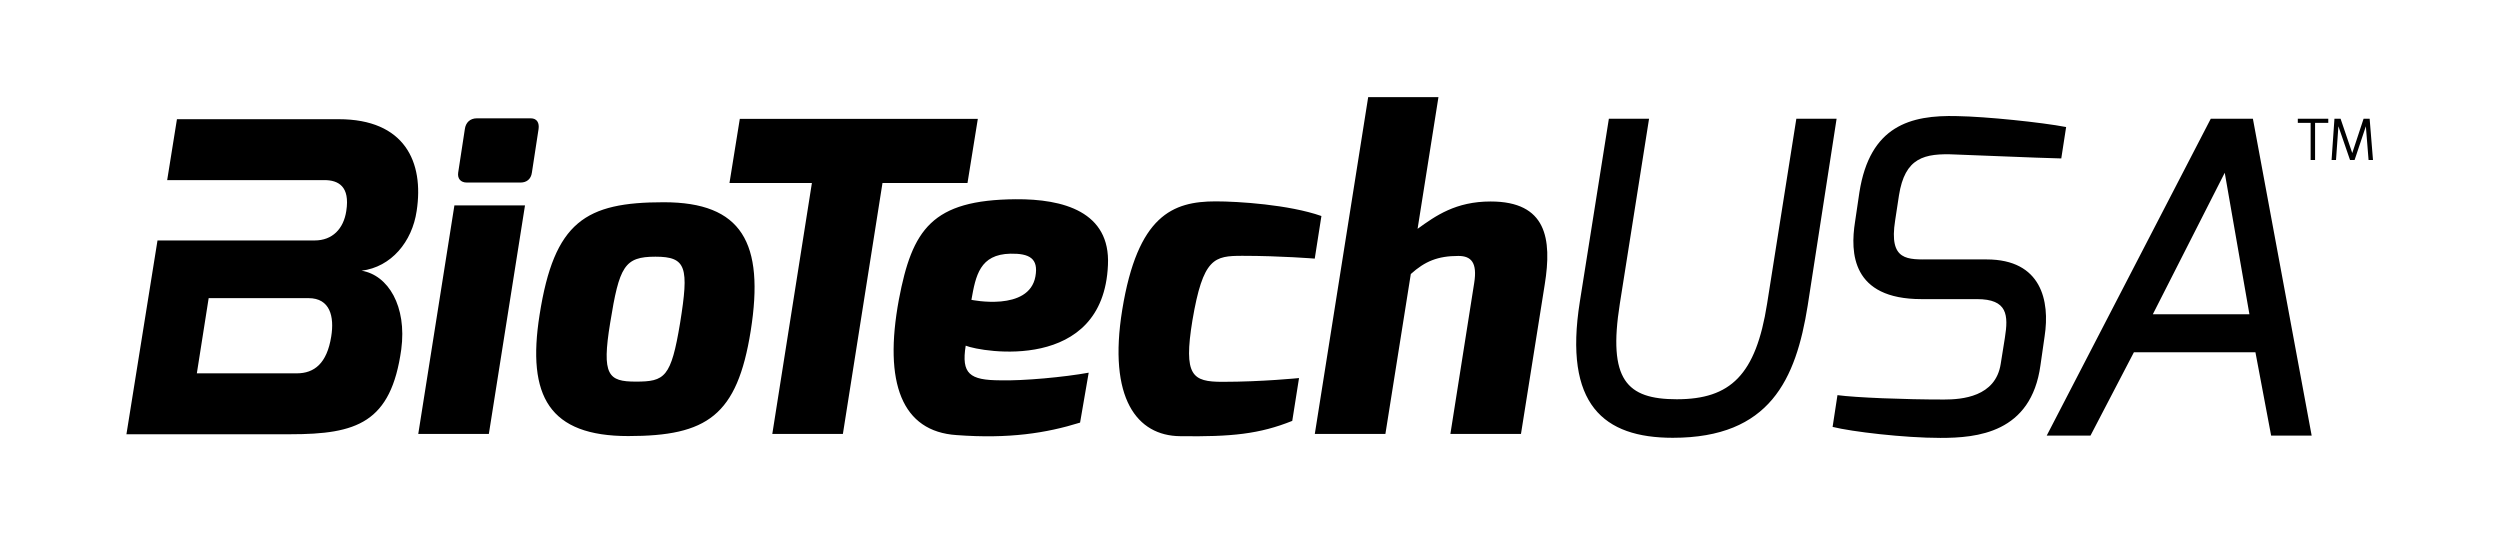 <?xml version="1.0" encoding="UTF-8"?>
<svg id="Layer_1" xmlns="http://www.w3.org/2000/svg" version="1.1" viewBox="0 0 4251.97 911.97">
  <!-- Generator: Adobe Illustrator 29.6.1, SVG Export Plug-In . SVG Version: 2.1.1 Build 9)  -->
  <defs>
    <style>
      .st0 {
        fill: #000;
      }
    </style>
  </defs>
  <path class="st0" d="M772.86,349.29h120.06l-61.49,388.69h-120.05l61.47-388.69ZM790.61,219.53c1.47-10.99,8.79-18.3,20.49-18.3h91.51c10.99,0,14.83,8.06,13.37,18.3l-11.35,74.11c-1.47,10.98-8.98,16.83-19.23,16.83h-91.5c-10.25,0-16.09-6.58-14.64-16.83l11.35-74.11ZM1128.91,343.97c-132.86,0-186.3,32.57-211.19,191.43-21.97,139.07,16.66,206.25,150.8,206.25s185.21-34.61,208.27-178.8c23.79-150.09-15.01-218.88-147.88-218.88ZM1156.73,549.12c-15.37,92.97-25.99,99.92-75.4,99.92-46.85,0-58.19-10.79-43.55-99.92,15.55-96.27,24.15-112.55,77.04-112.55s57.09,18.11,41.91,112.55ZM1258.26,202.13h404.82l-17.57,109.08h-144.58l-67.35,426.78h-120.05l67.35-426.78h-140.19l17.57-109.08ZM1884.39,450.85c4.4-90.94-76.12-112.55-156.83-112-142.74,1.09-176.06,51.26-198.74,170.57-26.36,142,5.12,224.56,98.27,230.58,88.76,6.6,152.25-3.29,209.9-21.23l14.65-84.91c-41.17,7.5-111.28,14.08-150.44,12.99-51.97-.17-66.44-10.97-58.74-58.94,27.08,10.99,234.06,46.3,241.93-137.07ZM1718.58,431.46c32.21-.55,47.97,8.05,42.46,38.62-10.8,60.38-108.88,39.89-108.88,39.89,7.32-41.36,14.27-77.42,66.42-78.51ZM2067.75,342.49c38.05,0,124.42,5.5,179.7,24.9l-11.35,72.47s-57.65-4.76-122.79-4.76c-48.15,0-67.18,3.11-85.3,110-15.37,94.25-.17,104.3,51.25,104.3,67.35,0,130.11-6.41,130.11-6.41l-11.52,72.85c-55.64,22.33-103.22,27.26-190.88,26-73.01-.74-122.79-64.06-98.27-215.05,26.16-160.49,85.83-184.3,159.05-184.3ZM2327,165.17h119.5l-35.49,224.01c30.92-22.33,64.96-46.49,124.25-46.49,95.17,0,104.49,63.32,92.05,140.91l-40.45,254.39h-120.05l40.46-256.58c5.67-35.13-5.31-46.11-26.9-46.11-34.96,0-56.93,9.15-80.88,30.75l-43.21,271.95h-120.06l90.77-572.81ZM3908.09,201.89h51.81v7.1h-22.44v63.14h-7.56v-63.14h-21.81v-7.1ZM3970.41,201.89h10.4l19.89,58.44,19.27-58.44h10.29l5.7,70.24h-7.53l-4.6-57.37-19.17,57.37h-7.76l-19.77-57.37-4.08,57.37h-7.55l4.9-70.24ZM2736.35,201.89h68.36l-49.72,314.66c-20.44,129.28,11.33,162.5,96.94,162.5,91.2,0,134.46-41.16,153.53-162.5l49.74-314.66h68.48l-49.19,317.96c-20.04,125.18-63.95,224.74-229.42,224.74-117.65,0-185.88-56.28-158.13-231.37l49.41-311.33ZM3125.11,672.06c31.1,4.18,112.99,7.45,181.22,7.45,30.3,0,87.78-4.36,96.46-60.66l7.06-44.16c6.16-38.74,4.77-65.96-47.47-65.96h-94.39c-118.93,0-121.17-79.18-113.01-131.14l7.44-50.4c17.8-113.25,86.68-131.88,166.36-129.72,49.35.8,143.88,10.64,185.26,18.58l-8.26,53.42c-38.11-.75-172.59-6.7-179.85-6.7-53.35-2.52-86.12,5.18-96.23,69.7l-6.46,42.36c-11.13,70.15,21.73,66.39,60.73,66.39h94.81c93.45,0,107.89,70.65,98.68,130.61l-7.08,49.35c-15.74,115.47-108.07,123.6-170.09,123.6s-151.16-10.6-183.43-18.71l8.26-54.02ZM3831.69,201.89h-71.61l-279.08,539.03h74.45l73.89-141.83h206.67l26.72,141.83h68.93l-99.97-539.03ZM3661.48,534.54l122.34-240.7,41.98,240.7h-164.32ZM493.79,738.56c112.73,0,171.3-19.21,188.68-144.39,9.7-73.2-22.14-126.28-67.53-133.78,50.51-6.22,86.02-49.23,93.7-101.57,12.81-83.45-20.31-156.1-132.67-156.1h-275.03l-16.61,103.59h267.29c23.79,0,43.91,10.6,37.33,52.51-4.57,30.39-23.62,50.14-53.8,50.14h-267.28l-15.73,98.12-20.5,127.91-16.61,103.57h278.77ZM354.9,507.07h169.8c36.8,0,44.12,31.45,38.63,65.31-7.33,45.95-28.93,62.6-58.58,62.6h-169.97l20.12-127.91Z"/>
</svg>